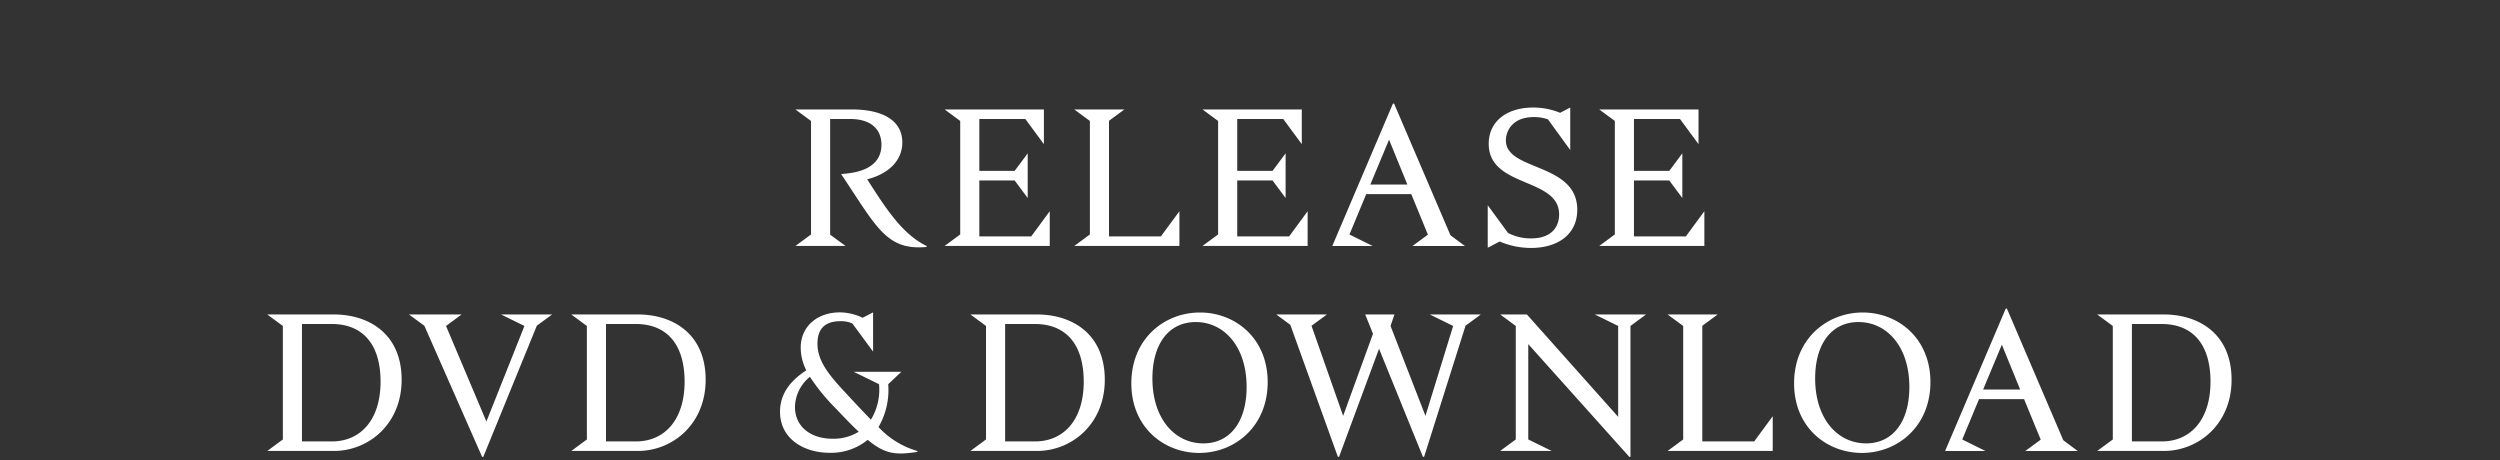 <svg id="release" xmlns="http://www.w3.org/2000/svg" width="500" height="92" viewBox="0 0 500 92">
  <rect x="0" y="0" width="500" height="92" fill="#333333" stroke="none"/>
  <defs>
    <style>
      .cls-1 {
        fill: #bfbfbf;
        opacity: 0;
      }

      .cls-2 {
        fill: #fff;
        fill-rule: evenodd;
      }
    </style>
  </defs>
  <rect id="space" class="cls-1" width="500" height="92"/>
  <path id="text" class="cls-2" d="M723.439,191.857c4.174-1.053,7.022-3.667,7.022-7.373,0-4.564-4.213-6.592-10.026-6.592H709.084l3.121,2.3v22.7l-3.121,2.3h10.025l-3.082-2.263V179.8h4.018c3.9,0,6.242,1.834,6.242,5.15,0,2.808-1.717,5.5-8.075,5.851,7.06,10.493,9.011,15.369,17.125,14.589V205.2C730.578,202.9,727.34,197.981,723.439,191.857Zm32.8,11.429H745.866V192.091h7.061l2.613,3.511v-8.933l-2.613,3.511h-7.061V179.8h9.206l3.706,5.032v-6.943H738.923l3.12,2.3v22.7l-3.12,2.3h21.025v-6.944Zm25.934,0H771.8V180.154l3.081-2.262H764.857l3.121,2.3v22.7l-3.121,2.3h21.026v-6.944Zm25.646,0H797.447V192.091h7.06l2.614,3.511v-8.933l-2.614,3.511h-7.06V179.8h9.206l3.706,5.032v-6.943H790.5l3.121,2.3v22.7l-3.121,2.3h21.026v-6.944Zm32.273-.234-11.273-26.33h-0.234L816.457,205.2h8.075l-4.642-2.3,3.355-8.074h9.011l3.315,8.074v0.039L832.49,205.2h10.493ZM824.064,192.91l3.745-8.972,3.667,8.972h-7.412Zm27.112-8.816c0-1.716,1.131-4.681,5.617-4.681a8.32,8.32,0,0,1,2.808.468l4.447,6.125v-8.5l-2.028,1.053a14.181,14.181,0,0,0-5.344-1.053c-5.383,0-8.933,2.809-8.933,7.255,0,8.855,14.082,6.671,14.082,14.121,0,2.029-1.053,4.8-5.656,4.8a9.838,9.838,0,0,1-4.564-1.093l-4.057-5.539v8.5l2.379-1.248a16.11,16.11,0,0,0,6.281,1.287c5.344,0,9.245-2.692,9.245-7.646C865.453,188.5,851.176,190.258,851.176,184.094Zm35.991,19.192H876.791V192.091h7.06l2.614,3.511v-8.933l-2.614,3.511h-7.06V179.8H886l3.705,5.032v-6.943H869.847l3.121,2.3v22.7l-3.121,2.3h21.026v-6.944ZM616.751,218.892h-13.3l3.121,2.3v22.7l-3.121,2.3h13.3c6.982,0,13.575-5.383,13.575-14.238C630.326,222.715,623.733,218.892,616.751,218.892Zm-0.39,25.394h-5.969V220.8h5.969c5.851,0,9.752,3.667,9.752,11.547C626.113,239.839,622.212,244.286,616.361,244.286Zm44.064-25.394h-10.22l4.681,2.3-7.606,19.114-8.075-19.114,3.121-2.3H631.793l3.082,2.262,11.546,26.214h0.235l10.688-26.174v-0.04Zm17.13,0h-13.3l3.121,2.3v22.7l-3.121,2.3h13.3c6.982,0,13.575-5.383,13.575-14.238C691.13,222.715,684.537,218.892,677.555,218.892Zm-0.39,25.394H671.2V220.8h5.968c5.851,0,9.752,3.667,9.752,11.547C686.917,239.839,683.016,244.286,677.165,244.286Zm48.534-2.877a14.709,14.709,0,0,0,1.945-8.57l2.628-2.485H720.73l5.077,2.485a11.547,11.547,0,0,1-1.62,7.094c-1.224-1.261-2.664-2.773-4.465-4.718-3.421-3.672-6.229-6.661-6.229-10.478,0-3.1,1.62-4.5,4.609-4.5a5.393,5.393,0,0,1,2.376.468l4.141,5.618v-7.85l-2.088,1.08a10.845,10.845,0,0,0-4.537-1.08c-4.537,0-7.85,2.809-7.85,7.057a10.054,10.054,0,0,0,1.116,4.537c-3.168,2.053-5.257,4.681-5.257,8.282,0,5.4,4.753,8.21,9.938,8.21a11.568,11.568,0,0,0,7.6-2.593c3.529,2.917,5.653,3.061,9.938,2.413V246.2A17,17,0,0,1,725.7,241.409Zm-9.181,2.34c-4.429,0-7.526-2.448-7.526-6.373a7.979,7.979,0,0,1,2.989-6.013,40.176,40.176,0,0,0,5.185,6.337c1.8,1.908,3.276,3.421,4.573,4.645A9.55,9.55,0,0,1,716.518,243.749Zm40.866-24.857h-13.3l3.12,2.3v22.7l-3.12,2.3h13.3c6.982,0,13.575-5.383,13.575-14.238C770.959,222.715,764.366,218.892,757.384,218.892Zm-0.39,25.394h-5.969V220.8h5.969c5.851,0,9.752,3.667,9.752,11.547C766.746,239.839,762.845,244.286,756.994,244.286ZM790,218.5c-7.178,0-13.731,5.3-13.731,14.16s6.553,13.926,13.575,13.926c7.138,0,13.692-5.305,13.692-14.16S796.981,218.5,790,218.5Zm0.663,26.175c-5.7,0-10.181-4.916-10.181-12.99,0-6.905,3.277-11.274,8.66-11.274,5.7,0,10.181,4.915,10.181,12.99C799.322,240.308,796.045,244.677,790.662,244.677Zm55.506-25.785h-10.22l4.681,2.3-5.539,17.982-6.983-17.982,0.781-2.3h-5.852l1.561,3.862-5.969,16.422-6.319-17.982v-0.04l3.082-2.262H805.248l2.809,2.067,9.518,26.409h0.234l8-21.611,8.777,21.611h0.234l8.27-26.174v-0.04Zm33.043,0h-10.26l4.681,2.3v18.177l-18.256-20.479h-5.344l3.121,2.3v22.7l-3.121,2.3h10.3l-4.681-2.3V224.821l20.206,22.547h0.234V221.194Zm21.626,25.394H890.461V221.154l3.081-2.262H883.517l3.121,2.3v22.7l-3.121,2.3h21.026v-6.944Zm21.71-25.784c-7.177,0-13.731,5.3-13.731,14.16s6.554,13.926,13.575,13.926c7.139,0,13.692-5.305,13.692-14.16S929.53,218.5,922.547,218.5Zm0.663,26.175c-5.7,0-10.181-4.916-10.181-12.99,0-6.905,3.277-11.274,8.66-11.274,5.7,0,10.181,4.915,10.181,12.99C931.87,240.308,928.594,244.677,923.21,244.677Zm39.447-.625-11.274-26.33h-0.234L939.018,246.2h8.074l-4.642-2.3,3.355-8.074h9.011l3.316,8.074v0.039L955.05,246.2h10.493ZM946.624,233.91l3.745-8.972,3.667,8.972h-7.412Zm36.115-15.018h-13.3l3.121,2.3v22.7l-3.121,2.3h13.3c6.982,0,13.575-5.383,13.575-14.238C996.314,222.715,989.721,218.892,982.739,218.892Zm-0.39,25.394h-5.968V220.8h5.968c5.851,0,9.752,3.667,9.752,11.547C992.1,239.839,988.2,244.286,982.349,244.286Z" transform="translate(-550 -156)"/>
</svg>
